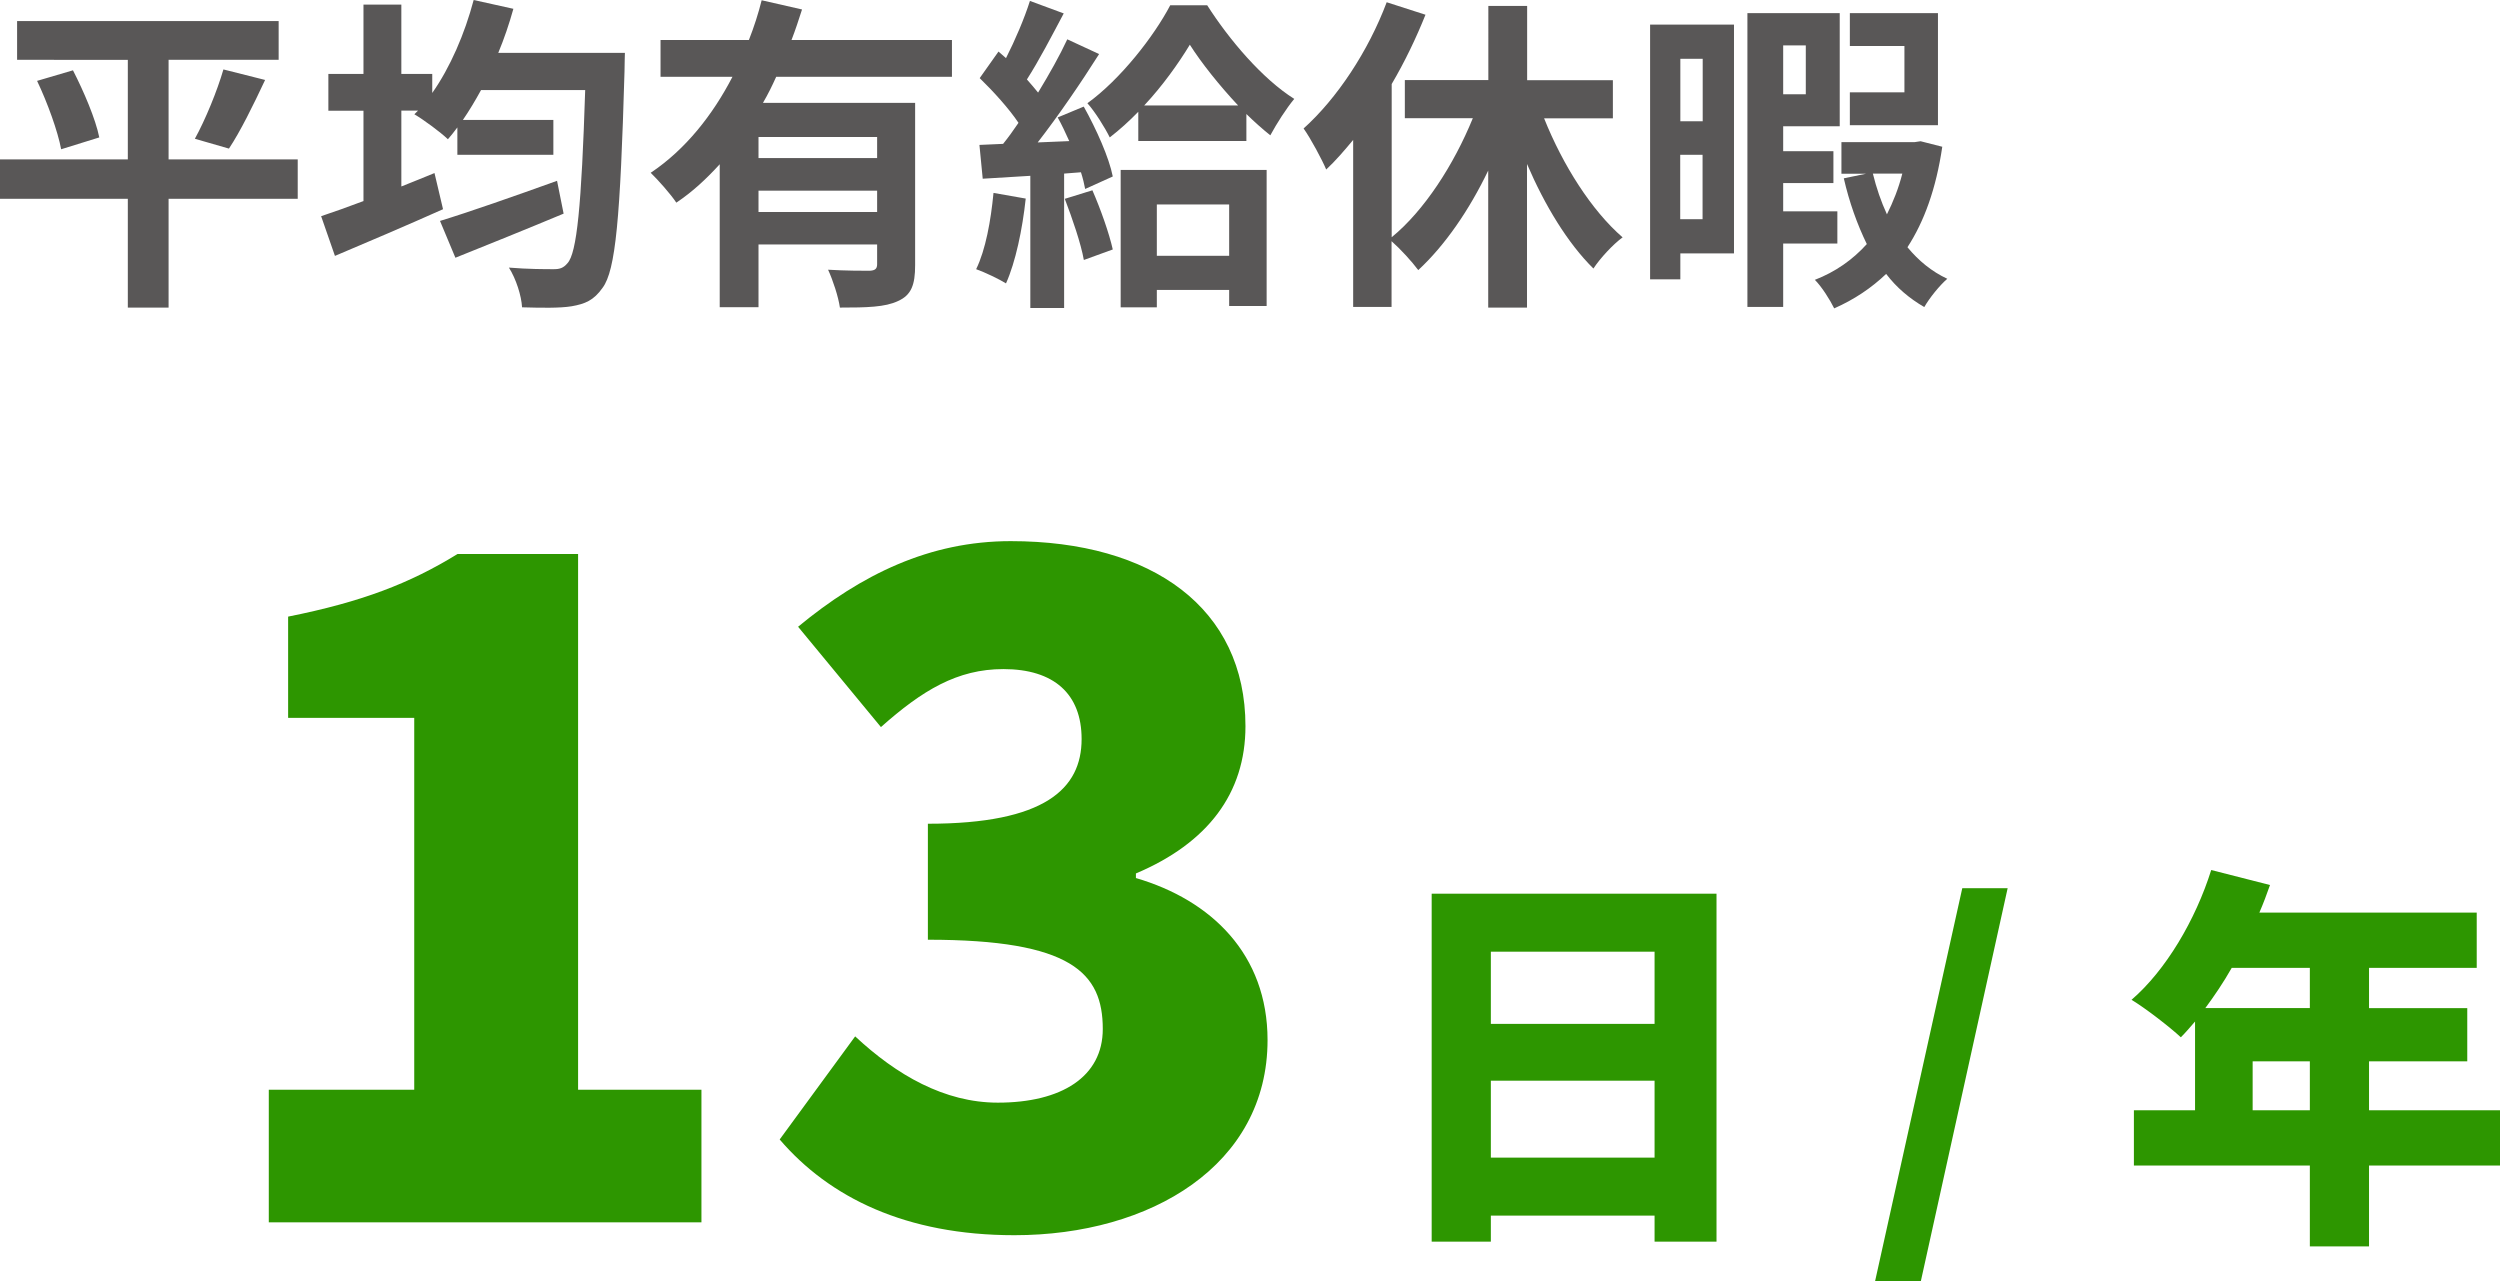 <?xml version="1.0" encoding="UTF-8"?>
<svg id="_レイヤー_2" data-name="レイヤー_2" xmlns="http://www.w3.org/2000/svg" width="190.11" height="97.42" viewBox="0 0 190.11 97.42">
  <defs>
    <style>
      .cls-1 {
        fill: #2d9600;
      }

      .cls-2 {
        fill: #595757;
      }
    </style>
  </defs>
  <g id="contents">
    <g>
      <g>
        <path class="cls-1" d="M20.44,82.87h11.06v-28.28h-9.59v-7.7c5.6-1.12,9.24-2.52,12.88-4.76h9.17v40.74h9.38v10.08H20.44v-10.08Z"/>
        <path class="cls-1" d="M59.29,86.65l5.74-7.84c3.15,2.94,6.79,5.04,10.85,5.04,4.83,0,7.98-1.96,7.98-5.6,0-4.27-2.38-6.79-13.3-6.79v-8.82c8.89,0,11.69-2.66,11.69-6.44,0-3.43-2.1-5.32-5.95-5.32-3.5,0-6.16,1.61-9.31,4.41l-6.3-7.63c4.83-3.99,10.01-6.51,16.17-6.51,10.78,0,17.85,5.11,17.85,14.07,0,5.11-2.87,8.89-8.33,11.2v.35c5.74,1.68,10.01,5.81,10.01,12.32,0,9.52-8.89,14.84-19.25,14.84-8.26,0-14.07-2.87-17.85-7.28Z"/>
      </g>
      <g>
        <path class="cls-1" d="M130.53,67.96v26.46h-4.71v-1.98h-12.45v1.98h-4.5v-26.46h21.66ZM113.37,72.37v5.49h12.45v-5.49h-12.45ZM125.82,88.03v-5.85h-12.45v5.85h12.45Z"/>
        <path class="cls-1" d="M149.22,67.54h3.45l-6.6,29.88h-3.48l6.63-29.88Z"/>
        <path class="cls-1" d="M190.11,88.63h-9.96v6.15h-4.5v-6.15h-13.38v-4.2h4.65v-6.75c-.36.42-.72.84-1.08,1.2-.84-.78-2.7-2.22-3.75-2.85,2.61-2.25,4.86-6.06,6.06-9.87l4.47,1.14c-.24.69-.51,1.41-.81,2.1h16.53v4.2h-8.19v3.06h7.47v4.05h-7.47v3.72h9.96v4.2ZM169.71,73.6c-.63,1.11-1.32,2.13-2.01,3.06h7.95v-3.06h-5.94ZM175.65,84.43v-3.72h-4.35v3.72h4.35Z"/>
      </g>
      <g>
        <path class="cls-2" d="M22.64,15.12h-9.82v8.27h-3.1v-8.27H0v-3h9.72v-7.57H1.3V1.6h19.89v2.95h-8.37v7.57h9.82v3ZM5.55,5.35c.82,1.6,1.72,3.7,2,5.1l-2.9.9c-.25-1.35-1.03-3.52-1.83-5.2l2.72-.8ZM14.82,10.55c.8-1.45,1.7-3.65,2.17-5.27l3.17.8c-.9,1.92-1.9,3.95-2.75,5.22l-2.6-.75Z"/>
        <path class="cls-2" d="M47.52,4.02s-.03,1.03-.03,1.42c-.32,11.12-.67,15.12-1.67,16.45-.67.95-1.32,1.22-2.35,1.4-.9.15-2.35.12-3.77.08-.05-.88-.45-2.15-1-3.02,1.45.12,2.77.12,3.42.12.43,0,.72-.08,1.03-.45.72-.77,1.07-4.4,1.35-13.17h-7.92c-.45.82-.9,1.57-1.38,2.27h6.88v2.65h-7.3v-2.08c-.25.33-.47.62-.72.9-.55-.53-1.82-1.47-2.55-1.9l.28-.28h-1.27v5.77c.85-.35,1.7-.67,2.52-1.02l.65,2.75c-2.8,1.25-5.85,2.55-8.22,3.55l-1.05-3.02c.9-.3,2.03-.7,3.22-1.15v-6.87h-2.67v-2.8h2.67V.35h2.88v5.27h2.35v1.45c1.37-1.95,2.47-4.5,3.15-7.07l3.02.67c-.32,1.15-.7,2.27-1.15,3.35h9.65ZM42.85,16.25c-2.8,1.17-5.85,2.4-8.22,3.35l-1.17-2.8c2.2-.67,5.65-1.88,8.9-3.05l.5,2.5Z"/>
        <path class="cls-2" d="M59.02,5.85c-.3.67-.62,1.32-1,1.97h11.57v12.35c0,1.47-.28,2.27-1.3,2.72-.97.47-2.4.5-4.42.5-.12-.83-.53-2.08-.9-2.88,1.28.08,2.72.08,3.15.08.43-.02.58-.15.58-.5v-1.5h-9.02v4.77h-2.95v-10.87c-1,1.1-2.07,2.1-3.3,2.92-.43-.65-1.38-1.72-1.95-2.27,2.65-1.77,4.72-4.4,6.22-7.3h-5.47v-2.8h6.72c.4-1.02.72-2.02.97-3.02l3.07.7c-.25.78-.5,1.55-.8,2.32h12.2v2.8h-13.37ZM66.7,10.42h-9.02v1.6h9.02v-1.6ZM66.7,16.12v-1.62h-9.02v1.62h9.02Z"/>
        <path class="cls-2" d="M78,15.1c-.25,2.35-.78,4.85-1.5,6.45-.53-.33-1.62-.85-2.27-1.08.72-1.47,1.12-3.7,1.32-5.8l2.45.43ZM82.42,8.12c.95,1.7,1.92,3.87,2.2,5.3l-2.1.95c-.07-.38-.17-.8-.32-1.27l-1.28.1v10.22h-2.57v-10.05l-3.62.22-.25-2.57,1.8-.08c.38-.47.78-1.02,1.17-1.6-.72-1.08-1.92-2.4-2.95-3.4l1.43-2.02c.17.15.38.33.57.5.7-1.38,1.4-3.02,1.82-4.35l2.57.95c-.9,1.7-1.9,3.62-2.8,5.02.32.35.6.7.85,1,.85-1.4,1.65-2.82,2.22-4.05l2.42,1.12c-1.37,2.17-3.1,4.7-4.67,6.72l2.4-.1c-.28-.62-.57-1.25-.88-1.8l1.97-.82ZM83.07,14.47c.62,1.42,1.27,3.25,1.55,4.5l-2.2.8c-.22-1.25-.88-3.17-1.45-4.65l2.1-.65ZM91.8.4c1.67,2.62,4.2,5.6,6.62,7.12-.62.75-1.32,1.85-1.82,2.77-.6-.48-1.22-1.03-1.82-1.62v2.05h-8.22v-2.22c-.7.72-1.42,1.37-2.17,1.95-.38-.77-1.12-1.95-1.7-2.6,2.52-1.82,5.07-5.1,6.3-7.45h2.82ZM85.22,12.92h11.1v10.35h-2.85v-1.22h-5.5v1.32h-2.75v-10.45ZM94.15,8.02c-1.43-1.53-2.78-3.22-3.67-4.62-.85,1.4-2.05,3.1-3.47,4.62h7.15ZM87.97,15.55v3.9h5.5v-3.9h-5.5Z"/>
        <path class="cls-2" d="M117.42,9c1.42,3.55,3.6,7,5.97,9.05-.72.52-1.72,1.6-2.22,2.37-1.95-1.92-3.7-4.8-5.05-7.95v10.92h-2.95v-10.42c-1.45,3.02-3.3,5.7-5.32,7.57-.48-.65-1.35-1.6-2.03-2.2v5h-2.92v-12.7c-.68.82-1.35,1.6-2.05,2.25-.3-.72-1.2-2.4-1.72-3.12,2.53-2.27,4.92-5.87,6.32-9.6l2.95.95c-.7,1.75-1.57,3.57-2.57,5.27v11.65c2.47-2.02,4.72-5.5,6.17-9.05h-5.17v-2.9h6.35V.45h2.95v5.65h6.52v2.9h-5.22Z"/>
        <path class="cls-2" d="M131.85,19.27h-4.07v1.97h-2.3V1.87h6.38v17.4ZM127.78,4.47v4.75h1.7v-4.75h-1.7ZM129.47,16.67v-4.9h-1.7v4.9h1.7ZM135.6,18.52v4.82h-2.72V1h7.02v8.6h-4.3v1.9h3.82v2.42h-3.82v2.15h4.12v2.45h-4.12ZM135.6,3.45v3.72h1.72v-3.72h-1.72ZM147.7,11.15c-.47,3.2-1.38,5.7-2.65,7.65.85,1.03,1.85,1.85,3.03,2.4-.58.5-1.35,1.45-1.75,2.15-1.12-.65-2.1-1.47-2.9-2.52-1.12,1.07-2.43,1.95-3.95,2.62-.33-.67-.95-1.65-1.47-2.17,1.55-.6,2.87-1.52,3.95-2.72-.73-1.5-1.33-3.17-1.75-5l1.7-.35h-1.88v-2.4h5.55l.47-.07,1.65.42ZM147.37,9.52h-6.7v-2.5h4.15v-3.52h-4.15V1h6.7v8.52ZM142.42,13.2c.27,1.1.62,2.12,1.07,3.1.47-.95.88-1.95,1.17-3.1h-2.25Z"/>
      </g>
    </g>
  </g>
</svg>